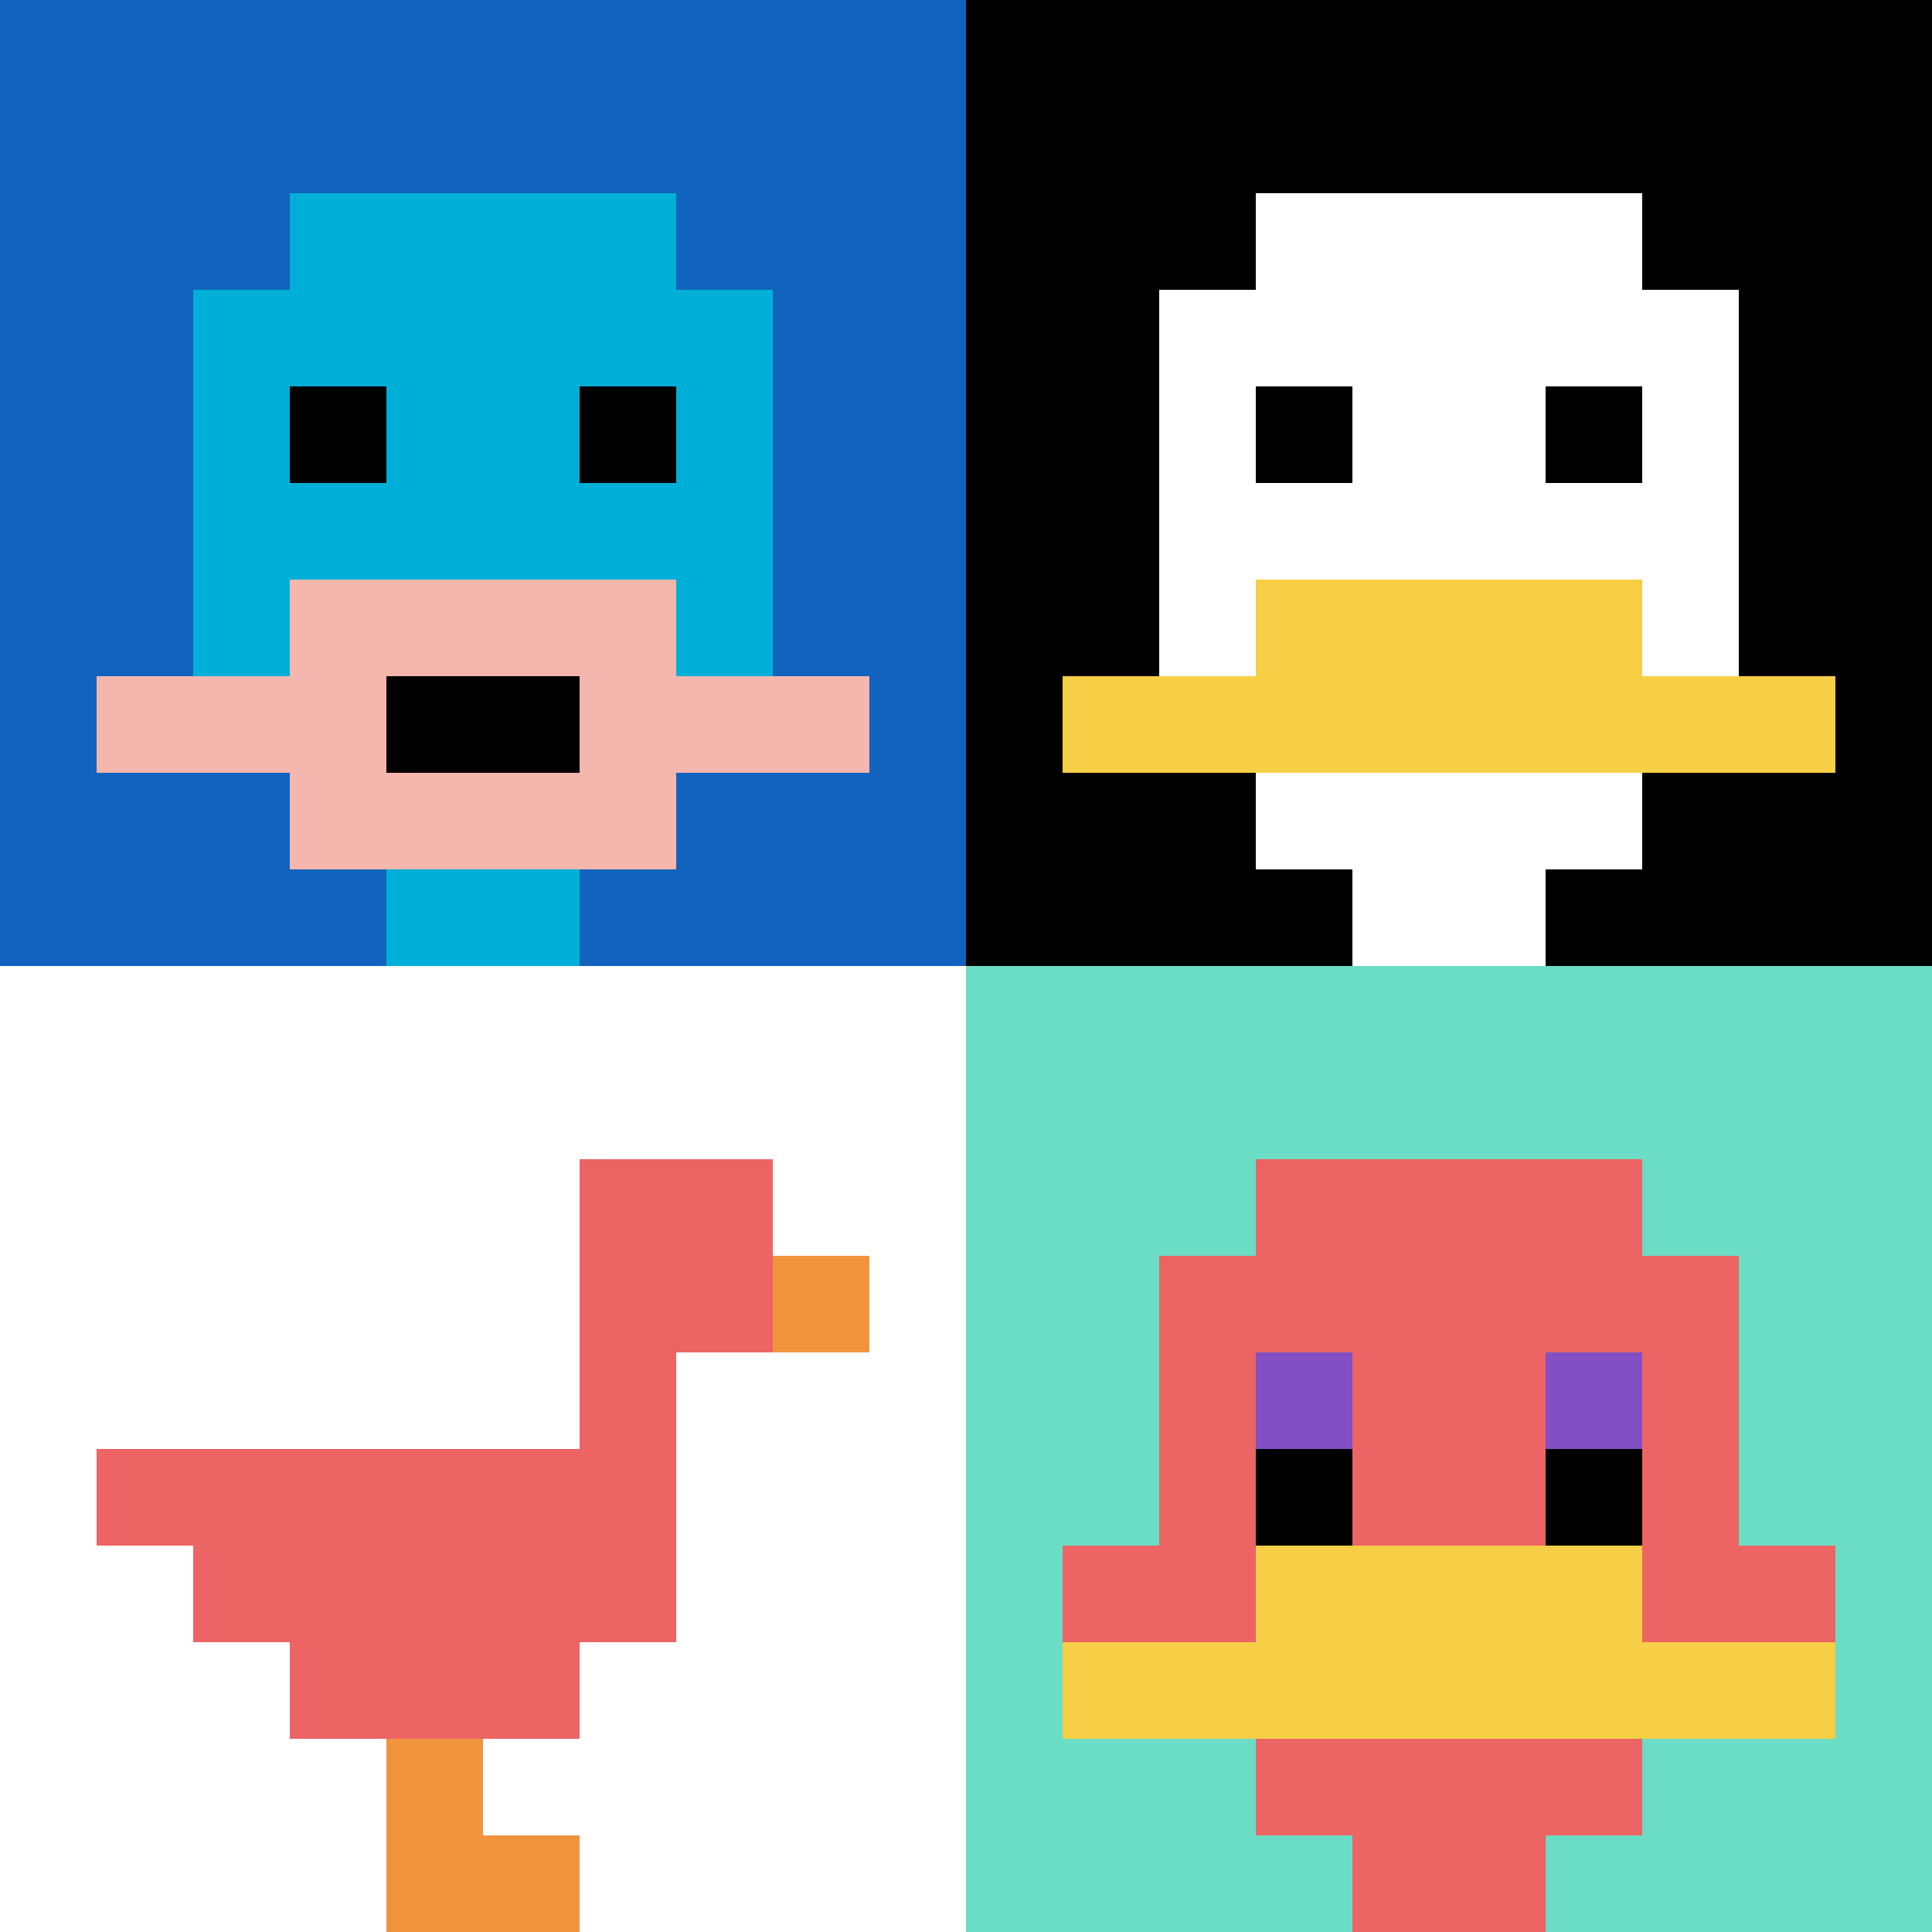<svg xmlns="http://www.w3.org/2000/svg" version="1.1" width="877" height="877"><title>'goose-pfp-168896' by Dmitri Cherniak</title><desc>seed=168896
backgroundColor=#ffffff
padding=21
innerPadding=0
timeout=500
dimension=2
border=false
Save=function(){return n.handleSave()}
frame=40

Rendered at Fri Oct 18 2024 11:02:31 GMT+0100 (heure normale d’Afrique de l’Ouest)
Generated in &lt;1ms
</desc><defs></defs><rect width="100%" height="100%" fill="#ffffff"></rect><g><g id="0-0"><rect x="0" y="0" height="438.5" width="438.5" fill="#1263BD"></rect><g><rect id="0-0-3-2-4-7" x="131.55" y="87.7" width="175.4" height="306.95" fill="#00AFD7"></rect><rect id="0-0-2-3-6-5" x="87.7" y="131.55" width="263.1" height="219.25" fill="#00AFD7"></rect><rect id="0-0-4-8-2-2" x="175.4" y="350.8" width="87.7" height="87.7" fill="#00AFD7"></rect><rect id="0-0-1-7-8-1" x="43.85" y="306.95" width="350.8" height="43.85" fill="#F4B6AD"></rect><rect id="0-0-3-6-4-3" x="131.55" y="263.1" width="175.4" height="131.55" fill="#F4B6AD"></rect><rect id="0-0-4-7-2-1" x="175.4" y="306.95" width="87.7" height="43.85" fill="#000000"></rect><rect id="0-0-3-4-1-1" x="131.55" y="175.4" width="43.85" height="43.85" fill="#000000"></rect><rect id="0-0-6-4-1-1" x="263.1" y="175.4" width="43.85" height="43.85" fill="#000000"></rect></g><rect x="0" y="0" stroke="white" stroke-width="0" height="438.5" width="438.5" fill="none"></rect></g><g id="1-0"><rect x="438.5" y="0" height="438.5" width="438.5" fill="#000000"></rect><g><rect id="438.5-0-3-2-4-7" x="570.05" y="87.7" width="175.4" height="306.95" fill="#ffffff"></rect><rect id="438.5-0-2-3-6-5" x="526.2" y="131.55" width="263.1" height="219.25" fill="#ffffff"></rect><rect id="438.5-0-4-8-2-2" x="613.9" y="350.8" width="87.7" height="87.7" fill="#ffffff"></rect><rect id="438.5-0-1-7-8-1" x="482.35" y="306.95" width="350.8" height="43.85" fill="#F7CF46"></rect><rect id="438.5-0-3-6-4-2" x="570.05" y="263.1" width="175.4" height="87.7" fill="#F7CF46"></rect><rect id="438.5-0-3-4-1-1" x="570.05" y="175.4" width="43.85" height="43.85" fill="#000000"></rect><rect id="438.5-0-6-4-1-1" x="701.6" y="175.4" width="43.85" height="43.85" fill="#000000"></rect></g><rect x="438.5" y="0" stroke="white" stroke-width="0" height="438.5" width="438.5" fill="none"></rect></g><g id="0-1"><rect x="0" y="438.5" height="438.5" width="438.5" fill="#ffffff"></rect><g><rect id="0-438.5-6-2-2-2" x="263.1" y="526.2" width="87.7" height="87.7" fill="#EC6463"></rect><rect id="0-438.5-6-2-1-4" x="263.1" y="526.2" width="43.85" height="175.4" fill="#EC6463"></rect><rect id="0-438.5-1-5-5-1" x="43.85" y="657.75" width="219.25" height="43.85" fill="#EC6463"></rect><rect id="0-438.5-2-5-5-2" x="87.7" y="657.75" width="219.25" height="87.7" fill="#EC6463"></rect><rect id="0-438.5-3-5-3-3" x="131.55" y="657.75" width="131.55" height="131.55" fill="#EC6463"></rect><rect id="0-438.5-8-3-1-1" x="350.8" y="570.05" width="43.85" height="43.85" fill="#F0943E"></rect><rect id="0-438.5-4-8-1-2" x="175.4" y="789.3" width="43.85" height="87.7" fill="#F0943E"></rect><rect id="0-438.5-4-9-2-1" x="175.4" y="833.15" width="87.7" height="43.85" fill="#F0943E"></rect></g><rect x="0" y="438.5" stroke="white" stroke-width="0" height="438.5" width="438.5" fill="none"></rect></g><g id="1-1"><rect x="438.5" y="438.5" height="438.5" width="438.5" fill="#6BDCC5"></rect><g><rect id="438.5-438.5-3-2-4-7" x="570.05" y="526.2" width="175.4" height="306.95" fill="#EC6463"></rect><rect id="438.5-438.5-2-3-6-5" x="526.2" y="570.05" width="263.1" height="219.25" fill="#EC6463"></rect><rect id="438.5-438.5-4-8-2-2" x="613.9" y="789.3" width="87.7" height="87.7" fill="#EC6463"></rect><rect id="438.5-438.5-1-6-8-1" x="482.35" y="701.6" width="350.8" height="43.85" fill="#EC6463"></rect><rect id="438.5-438.5-1-7-8-1" x="482.35" y="745.45" width="350.8" height="43.85" fill="#F7CF46"></rect><rect id="438.5-438.5-3-6-4-2" x="570.05" y="701.6" width="175.4" height="87.7" fill="#F7CF46"></rect><rect id="438.5-438.5-3-4-1-1" x="570.05" y="613.9" width="43.85" height="43.85" fill="#834FC4"></rect><rect id="438.5-438.5-6-4-1-1" x="701.6" y="613.9" width="43.85" height="43.85" fill="#834FC4"></rect><rect id="438.5-438.5-3-5-1-1" x="570.05" y="657.75" width="43.85" height="43.85" fill="#000000"></rect><rect id="438.5-438.5-6-5-1-1" x="701.6" y="657.75" width="43.85" height="43.85" fill="#000000"></rect></g><rect x="438.5" y="438.5" stroke="white" stroke-width="0" height="438.5" width="438.5" fill="none"></rect></g></g></svg>
